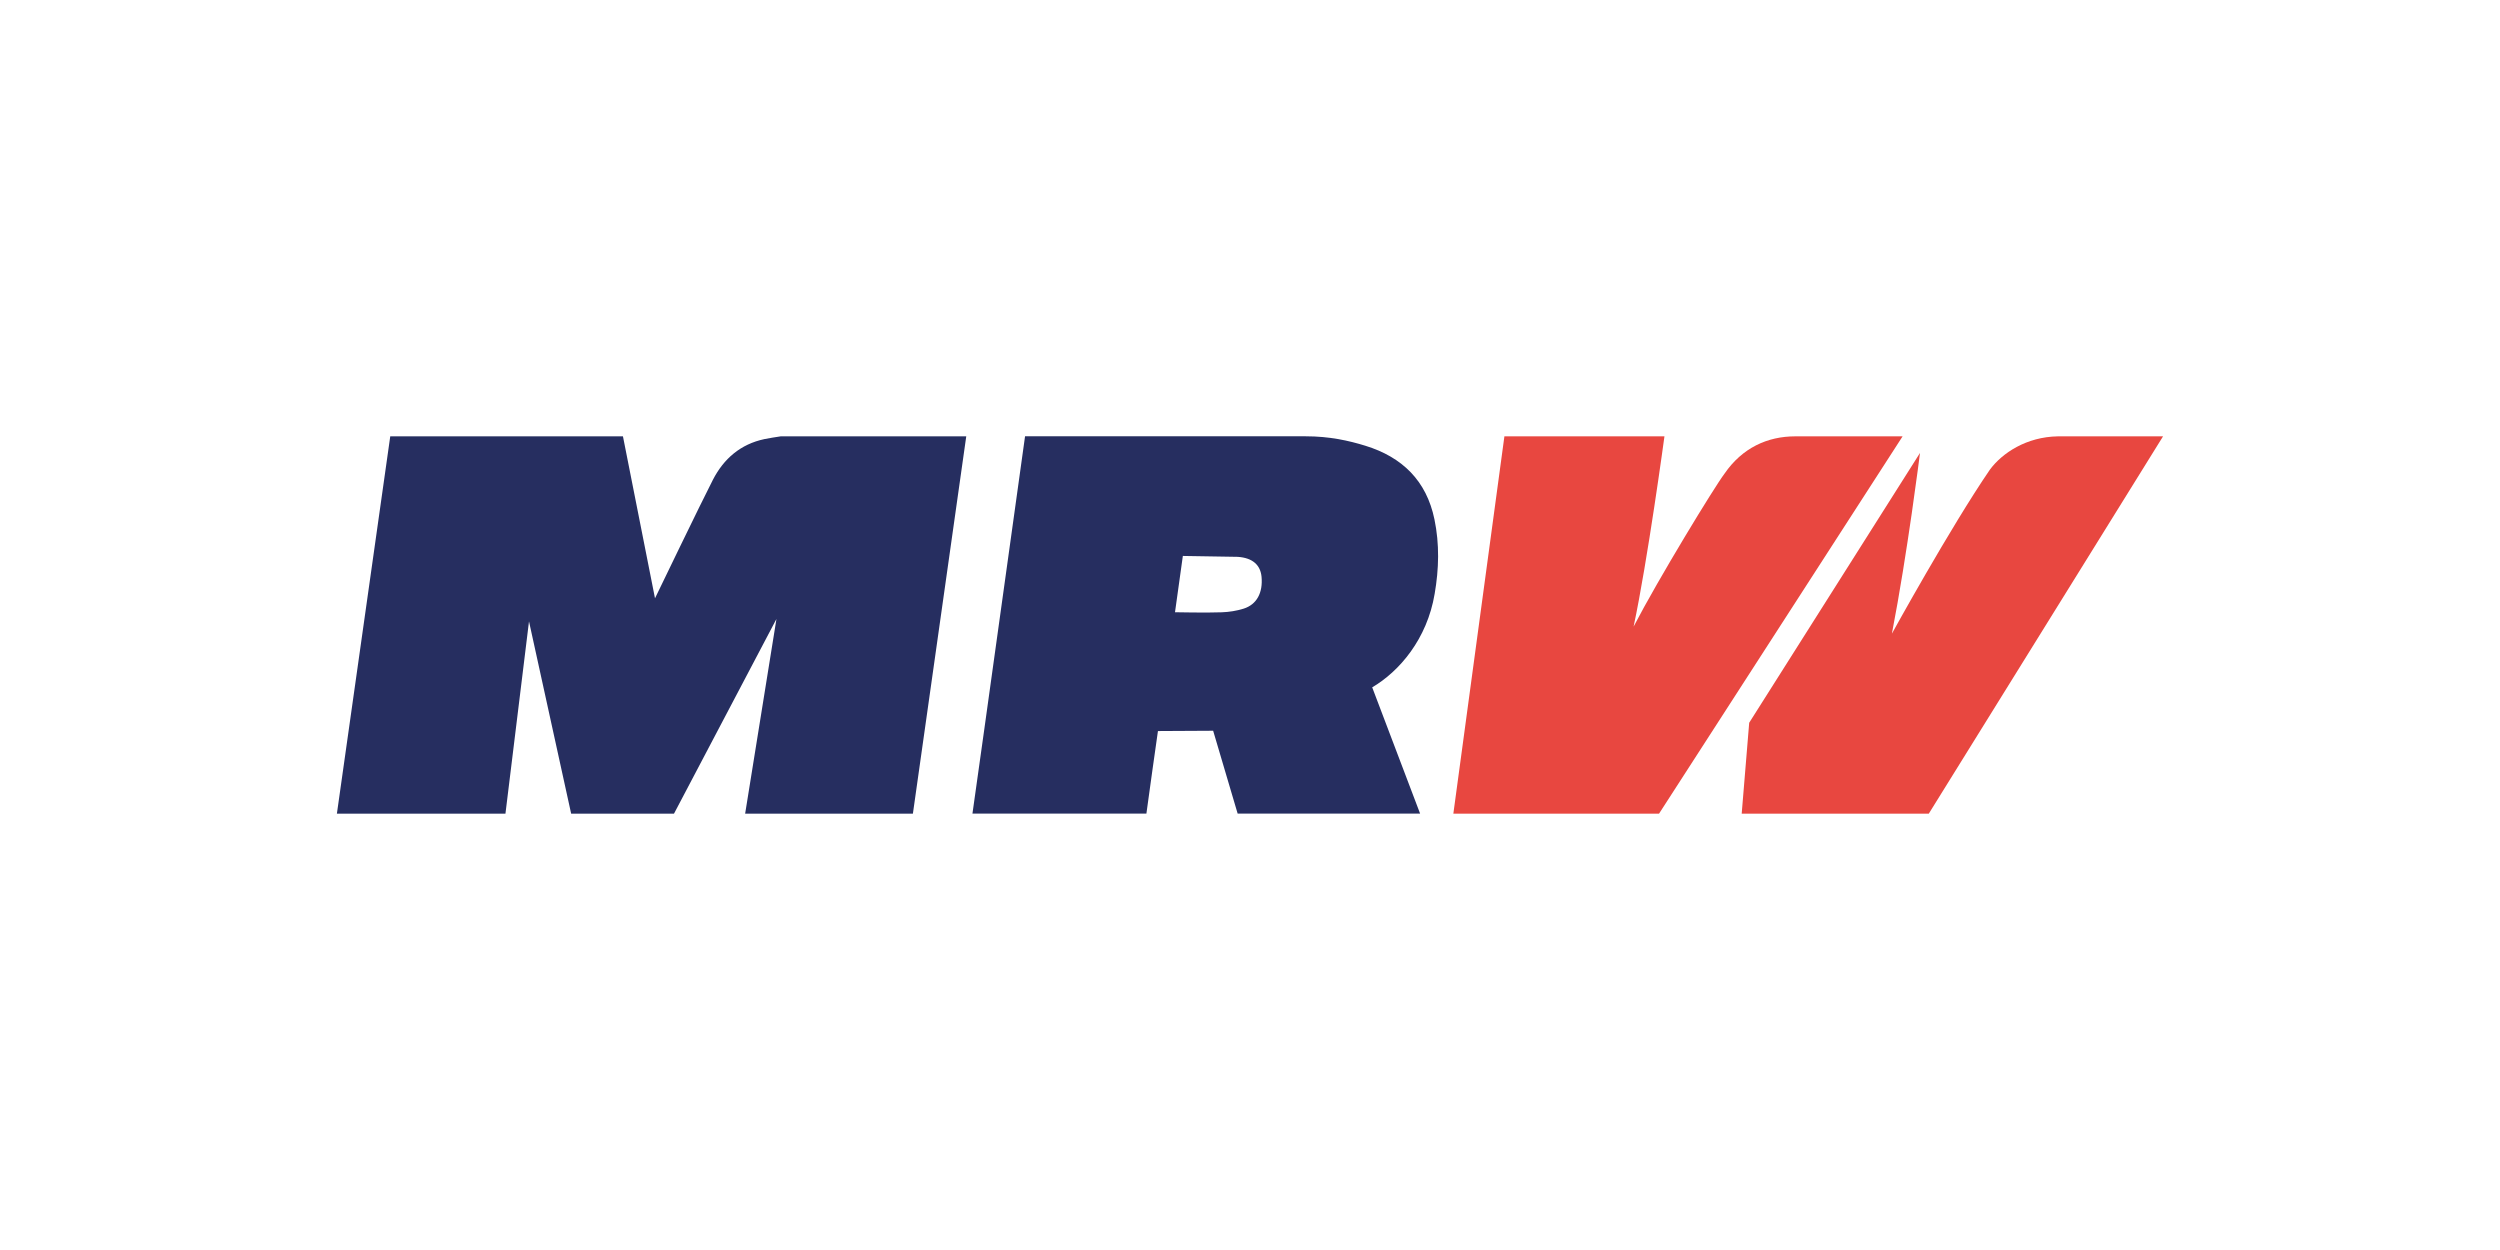 <?xml version="1.0" encoding="UTF-8"?>
<svg id="Capa_1" data-name="Capa 1" xmlns="http://www.w3.org/2000/svg" viewBox="0 0 500 250">
  <defs>
    <style>
      .cls-1 {
        fill: #262e60;
      }

      .cls-1, .cls-2 {
        stroke-width: 0px;
      }

      .cls-2 {
        fill: #e84740;
      }
    </style>
  </defs>
  <path class="cls-1" d="m182.58,162.73h-33.55l6.26-38.94-20.49,38.94h-20.57l-8.43-38.45-4.71,38.45h-33.71l10.67-75.46h46.54l6.41,32.39s9.26-19.2,11.58-23.7c2.18-4.23,5.53-7.12,10.3-8.14,1.08-.23,2.17-.37,3.26-.55h37.11l-10.67,75.46Zm49.01-16.52c.23-.02,7.79-.03,11.04-.06,0,0,4.87,16.4,4.9,16.57h36.49c-3.07-8.13-6.49-17.13-9.58-25.25,5.44-3.2,10.98-9.66,12.49-18.7.86-4.96.99-9.94-.04-14.9-1.59-7.71-6.42-12.44-13.82-14.72-3.34-1.03-7.16-1.89-11.93-1.89h-56.13s-7.34,52.83-8.19,58.87c-.75,5.3-2.3,16.36-2.33,16.59h34.79c.22-1.73,2.26-16.26,2.31-16.52Zm4.98-35.02s7.5.12,10.97.18c3.08.2,4.56,1.72,4.77,4,.29,3.17-.95,5.53-3.58,6.36-1.4.44-2.91.68-4.39.73-2.95.12-9.34-.01-9.34-.01l1.57-11.27Z"/>
  <path class="cls-2" d="m331.8,162.73h-41.13l10.21-75.46h32.01s-3.39,25.05-6.17,38.05c4.95-9.54,16.15-27.91,18.19-30.6,3.54-5.15,8.59-7.45,14.12-7.45h21.49l-48.71,75.46Z"/>
  <path class="cls-2" d="m385.76,162.73h-37.42l1.5-18.18,34.16-53.96s-2.51,20.11-5.62,36.14c0,0,11.7-21.26,19.6-32.8,2.47-3.34,7.32-6.56,13.6-6.66h21.03l-46.85,75.46Z"/>
</svg>